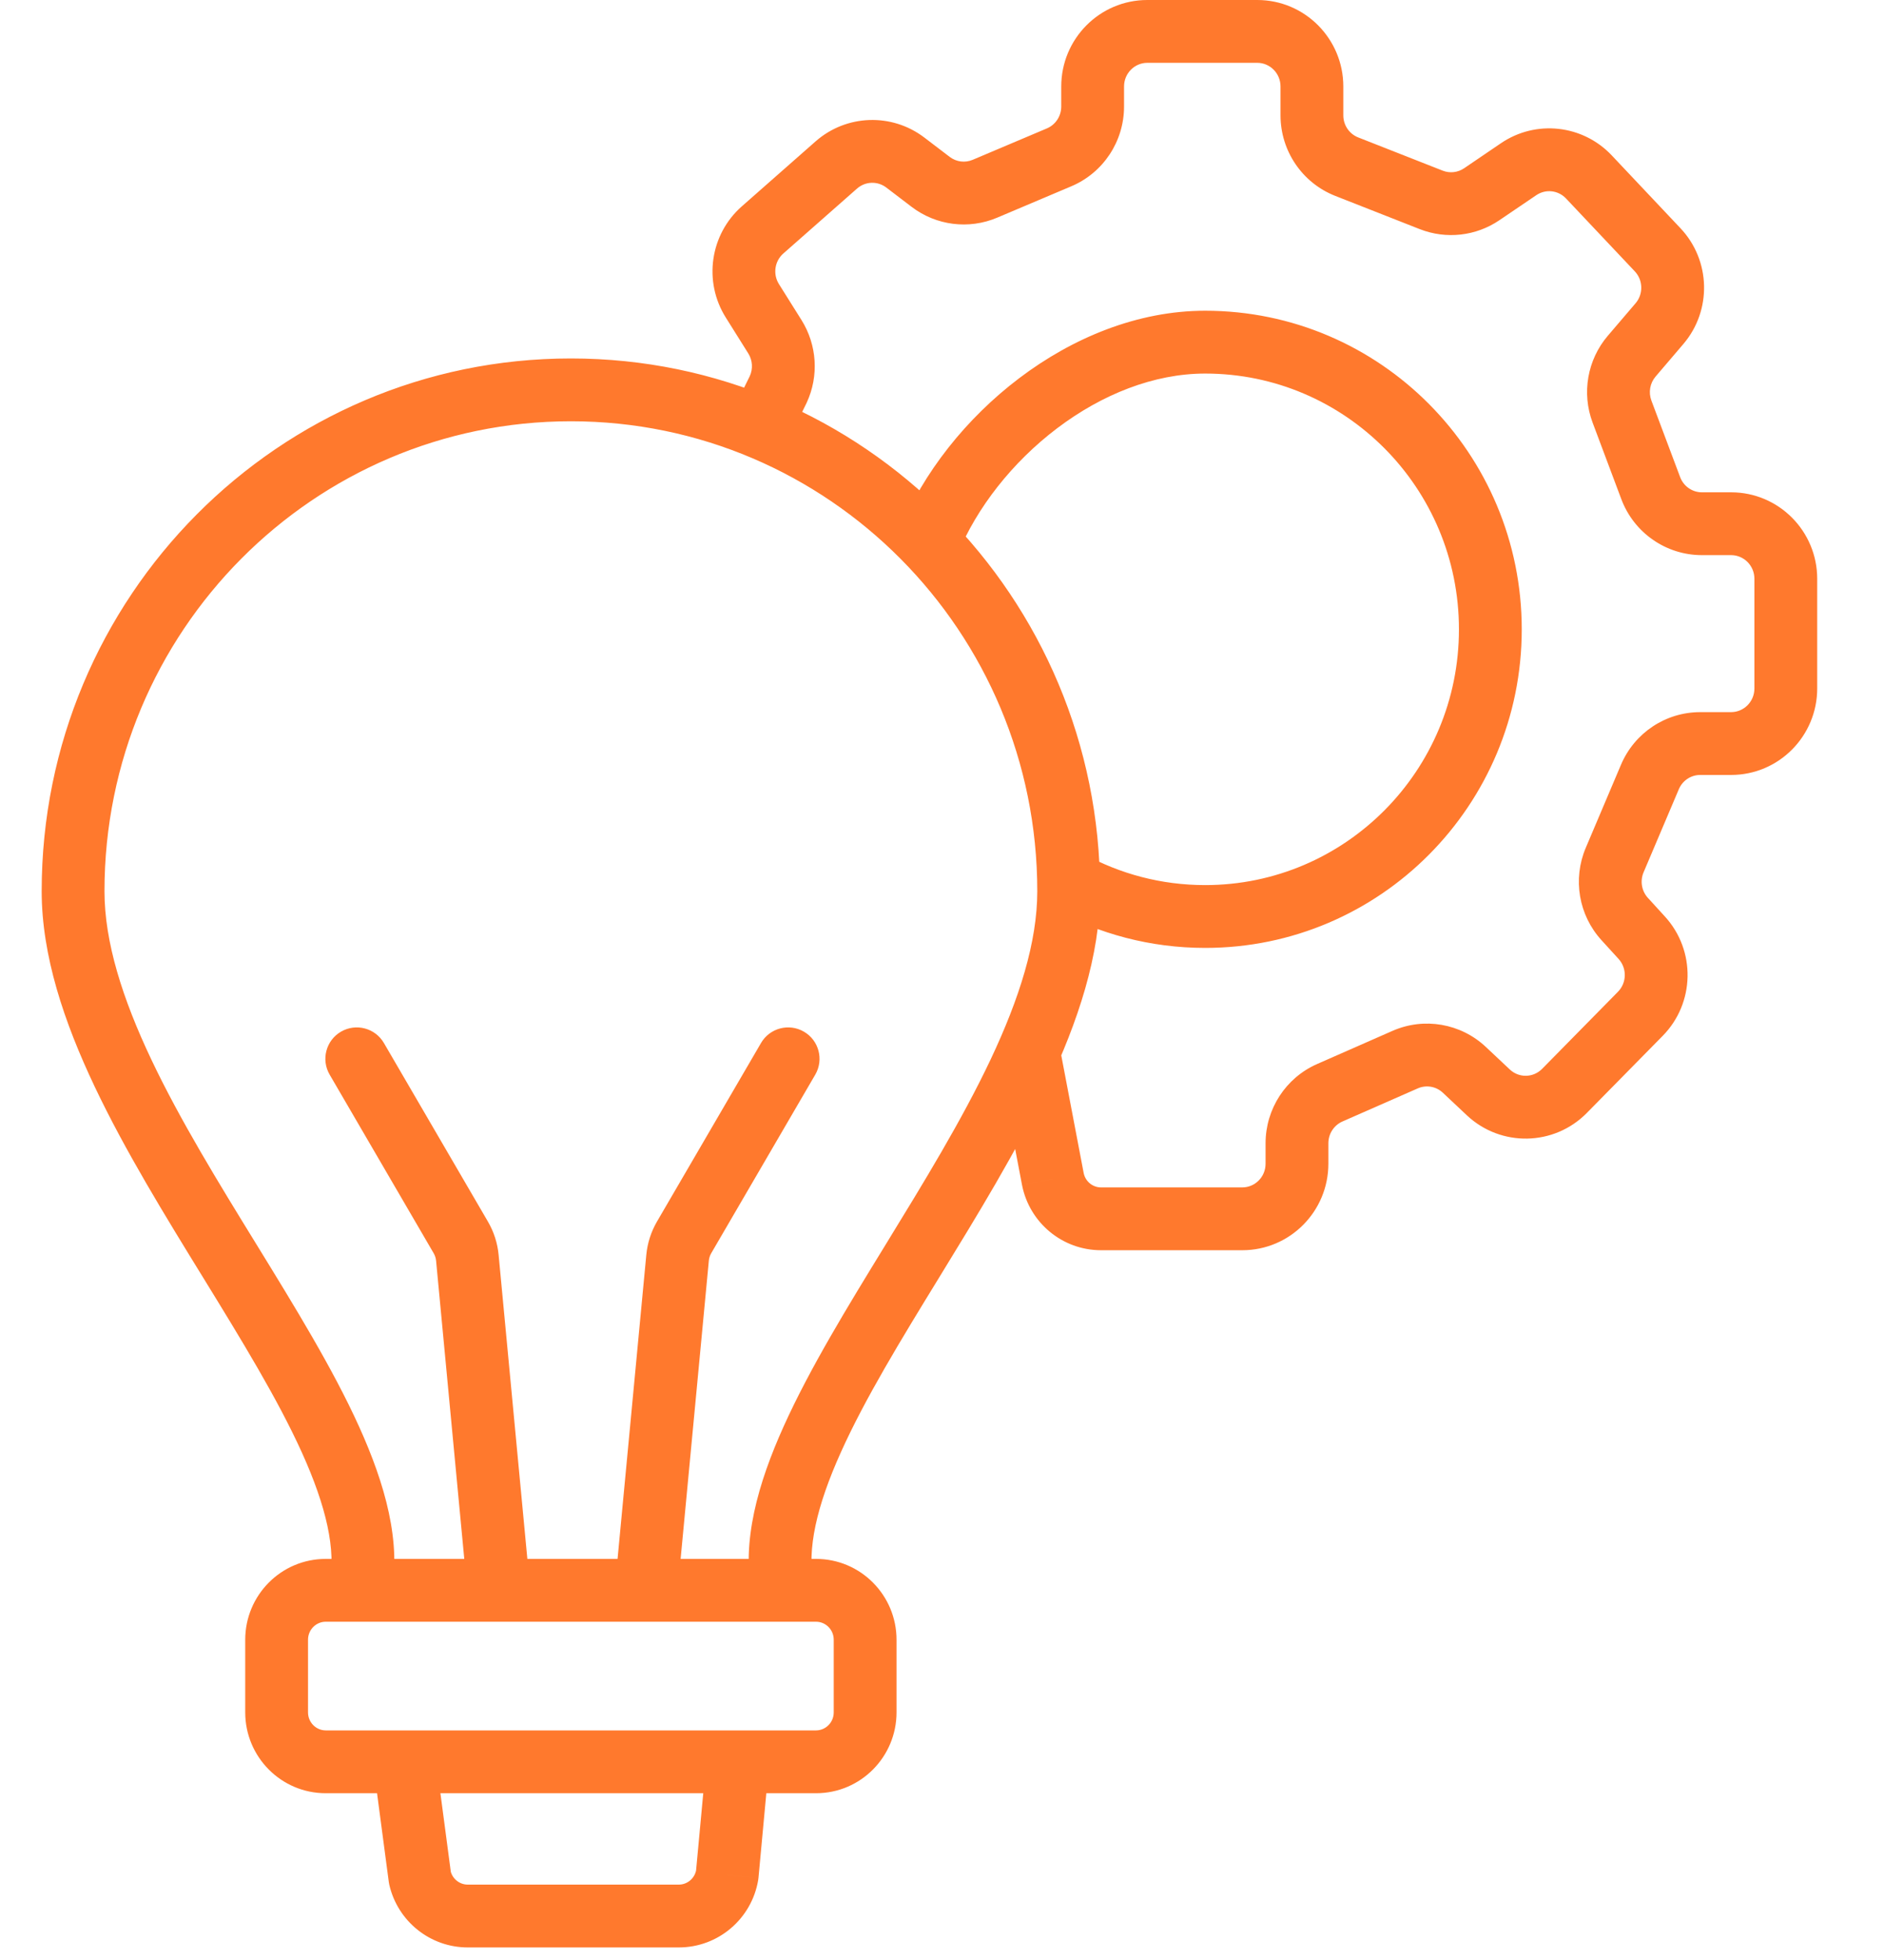 <svg width="75" height="78" viewBox="0 0 75 78" fill="none" xmlns="http://www.w3.org/2000/svg">
<path d="M24.581 62.074C24.515 62.762 25.02 63.371 25.707 63.437C26.395 63.502 27.004 62.997 27.069 62.31L24.581 62.074ZM26.973 50.054L25.729 49.936L26.973 50.054ZM27.233 49.245L26.153 48.615V48.615L27.233 49.245ZM32.455 42.766C32.802 42.17 32.601 41.404 32.004 41.057C31.408 40.709 30.642 40.911 30.295 41.508L32.455 42.766ZM18.508 62.31C18.573 62.997 19.183 63.502 19.87 63.437C20.558 63.371 21.062 62.762 20.997 62.074L18.508 62.31ZM18.604 50.054L19.849 49.936L18.604 50.054ZM18.344 49.245L19.424 48.615V48.615L18.344 49.245ZM15.283 41.508C14.935 40.911 14.17 40.709 13.573 41.057C12.977 41.404 12.775 42.17 13.123 42.766L15.283 41.508ZM30.591 70.454C30.655 69.767 30.149 69.158 29.462 69.094C28.775 69.03 28.166 69.536 28.102 70.223L30.591 70.454ZM28.949 74.618L30.181 74.829C30.186 74.798 30.191 74.766 30.194 74.733L28.949 74.618ZM16.716 74.728L15.477 74.892C15.482 74.931 15.489 74.97 15.498 75.009L16.716 74.728ZM17.345 69.949C17.254 69.264 16.626 68.783 15.941 68.874C15.257 68.964 14.776 69.593 14.866 70.277L17.345 69.949ZM2.909 35.466H4.159H2.909ZM42.543 35.466H41.293H42.543ZM52.938 43.487L53.441 44.631H53.441L52.938 43.487ZM55.938 42.169L55.435 41.024H55.435L55.938 42.169ZM58.296 42.576L59.152 41.666L59.152 41.666L58.296 42.576ZM59.247 43.471L58.391 44.382L58.391 44.382L59.247 43.471ZM62.28 43.413L63.171 44.29L63.171 44.29L62.28 43.413ZM65.3 40.346L66.191 41.222V41.222L65.3 40.346ZM65.358 37.32L64.434 38.162L65.358 37.32ZM64.676 36.573L63.753 37.415L63.753 37.415L64.676 36.573ZM64.278 34.229L63.127 33.741L64.278 34.229ZM65.681 30.921L64.53 30.433L65.681 30.921ZM65.713 19.425L64.543 19.864L65.713 19.425ZM64.57 16.379L63.4 16.818V16.818L64.57 16.379ZM64.955 14.176L65.906 14.987V14.987L64.955 14.176ZM66.062 12.879L65.111 12.068L66.062 12.879ZM65.988 9.94L65.079 10.798V10.798L65.988 9.94ZM63.251 7.041L64.16 6.182L64.16 6.182L63.251 7.041ZM60.455 6.734L61.157 7.768L60.455 6.734ZM58.987 7.73L59.689 8.764V8.764L58.987 7.73ZM56.977 7.955L57.434 6.792L57.434 6.792L56.977 7.955ZM53.612 6.633L53.155 7.796L53.155 7.796L53.612 6.633ZM42.163 6.261L42.651 7.412L42.163 6.261ZM39.208 7.512L39.695 8.663V8.663L39.208 7.512ZM37.05 7.239L36.292 8.233V8.233L37.05 7.239ZM36.039 6.469L36.797 5.474V5.474L36.039 6.469ZM33.292 6.566L32.466 5.628V5.628L33.292 6.566ZM30.358 9.149L31.184 10.088L31.184 10.088L30.358 9.149ZM29.95 11.97L28.891 12.634V12.634L29.95 11.97ZM30.848 13.402L31.907 12.737V12.737L30.848 13.402ZM30.981 15.496L32.103 16.048L32.109 16.034L32.116 16.02L30.981 15.496ZM41.913 46.922L40.685 47.155L40.687 47.165L41.913 46.922ZM27.069 62.31L28.218 50.172L25.729 49.936L24.581 62.074L27.069 62.31ZM28.313 49.874L32.455 42.766L30.295 41.508L26.153 48.615L28.313 49.874ZM28.218 50.172C28.228 50.066 28.26 49.965 28.313 49.874L26.153 48.615C25.918 49.02 25.773 49.47 25.729 49.936L28.218 50.172ZM20.997 62.074L19.849 49.936L17.36 50.172L18.508 62.31L20.997 62.074ZM19.424 48.615L15.283 41.508L13.123 42.766L17.264 49.874L19.424 48.615ZM19.849 49.936C19.805 49.47 19.66 49.02 19.424 48.615L17.264 49.874C17.317 49.965 17.35 50.066 17.36 50.172L19.849 49.936ZM28.102 70.223L27.704 74.502L30.194 74.733L30.591 70.454L28.102 70.223ZM27.023 75H18.62V77.5H27.023V75ZM17.956 74.564L17.345 69.949L14.866 70.277L15.477 74.892L17.956 74.564ZM18.62 75C18.299 75 18.01 74.776 17.934 74.446L15.498 75.009C15.834 76.462 17.124 77.5 18.62 77.5V75ZM27.717 74.406C27.657 74.755 27.359 75 27.023 75V77.5C28.588 77.5 29.917 76.367 30.181 74.829L27.717 74.406ZM4.159 35.466C4.159 25.13 12.48 16.765 22.726 16.765V14.265C11.083 14.265 1.659 23.765 1.659 35.466H4.159ZM22.726 16.765C32.972 16.765 41.293 25.13 41.293 35.466H43.793C43.793 23.765 34.369 14.265 22.726 14.265V16.765ZM32.39 63.016C32.114 61.672 32.505 59.942 33.479 57.784C34.439 55.654 35.86 53.328 37.383 50.845C38.886 48.392 40.481 45.798 41.694 43.234C42.903 40.678 43.793 38.032 43.793 35.466H41.293C41.293 37.488 40.581 39.739 39.434 42.166C38.29 44.584 36.771 47.059 35.252 49.538C33.751 51.985 32.238 54.453 31.2 56.756C30.174 59.031 29.501 61.373 29.941 63.518L32.39 63.016ZM15.562 63.539C16.002 61.393 15.325 59.049 14.294 56.772C13.251 54.467 11.731 51.997 10.225 49.547C8.698 47.065 7.174 44.588 6.025 42.167C4.873 39.739 4.159 37.487 4.159 35.466H1.659C1.659 38.033 2.553 40.681 3.767 43.239C4.984 45.805 6.585 48.402 8.095 50.856C9.624 53.343 11.051 55.671 12.017 57.803C12.994 59.963 13.388 61.694 13.113 63.036L15.562 63.539ZM9.762 65.256V68.145H12.262V65.256H9.762ZM12.967 71.363H32.485V68.863H12.967V71.363ZM35.69 68.145V65.256H33.19V68.145H35.69ZM32.485 62.038H12.967V64.538H32.485V62.038ZM35.69 65.256C35.69 63.486 34.263 62.038 32.485 62.038V64.538C32.866 64.538 33.19 64.851 33.19 65.256H35.69ZM32.485 71.363C34.263 71.363 35.69 69.914 35.69 68.145H33.19C33.19 68.549 32.866 68.863 32.485 68.863V71.363ZM9.762 68.145C9.762 69.914 11.189 71.363 12.967 71.363V68.863C12.586 68.863 12.262 68.549 12.262 68.145H9.762ZM12.262 65.256C12.262 64.851 12.586 64.538 12.967 64.538V62.038C11.189 62.038 9.762 63.486 9.762 65.256H12.262ZM43.83 49.754H49.454V47.254H43.83V49.754ZM52.881 46.312V45.496H50.381V46.312H52.881ZM53.441 44.631L56.441 43.313L55.435 41.024L52.435 42.343L53.441 44.631ZM57.439 43.487L58.391 44.382L60.104 42.561L59.152 41.666L57.439 43.487ZM63.171 44.29L66.191 41.222L64.409 39.469L61.39 42.536L63.171 44.29ZM66.281 36.477L65.6 35.731L63.753 37.415L64.434 38.162L66.281 36.477ZM65.428 34.717L66.832 31.409L64.53 30.433L63.127 33.741L65.428 34.717ZM67.683 30.84H68.913V28.34H67.683V30.84ZM72.341 27.398V23.034H69.841V27.398H72.341ZM68.913 19.592H67.75V22.092H68.913V19.592ZM66.884 18.985L65.74 15.94L63.4 16.818L64.543 19.864L66.884 18.985ZM65.906 14.987L67.013 13.69L65.111 12.068L64.004 13.364L65.906 14.987ZM66.897 9.082L64.16 6.182L62.342 7.899L65.079 10.798L66.897 9.082ZM59.752 5.699L58.285 6.696L59.689 8.764L61.157 7.768L59.752 5.699ZM57.434 6.792L54.069 5.469L53.155 7.796L56.52 9.119L57.434 6.792ZM53.476 4.591V3.442H50.976V4.591H53.476ZM50.049 0H45.674V2.5H50.049V0ZM42.247 3.442V4.24H44.747V3.442H42.247ZM41.676 5.11L38.721 6.36L39.695 8.663L42.651 7.412L41.676 5.11ZM37.807 6.244L36.797 5.474L35.282 7.463L36.292 8.233L37.807 6.244ZM32.466 5.628L29.532 8.211L31.184 10.088L34.118 7.504L32.466 5.628ZM28.891 12.634L29.789 14.066L31.907 12.737L31.009 11.306L28.891 12.634ZM29.86 14.944L29.119 16.448L31.363 17.552L32.103 16.048L29.86 14.944ZM29.789 14.066C29.959 14.338 29.981 14.68 29.846 14.972L32.116 16.02C32.605 14.962 32.526 13.726 31.907 12.737L29.789 14.066ZM29.532 8.211C28.263 9.328 27.994 11.204 28.891 12.634L31.009 11.306C30.761 10.911 30.837 10.392 31.184 10.088L29.532 8.211ZM36.797 5.474C35.5 4.486 33.689 4.551 32.466 5.628L34.118 7.504C34.448 7.214 34.933 7.197 35.282 7.463L36.797 5.474ZM38.721 6.36C38.418 6.488 38.071 6.445 37.807 6.244L36.292 8.233C37.268 8.976 38.565 9.141 39.695 8.663L38.721 6.36ZM42.247 4.24C42.247 4.624 42.018 4.965 41.676 5.11L42.651 7.412C43.924 6.873 44.747 5.621 44.747 4.24H42.247ZM45.674 0C43.773 0 42.247 1.549 42.247 3.442H44.747C44.747 2.914 45.17 2.5 45.674 2.5V0ZM53.476 3.442C53.476 1.549 51.95 0 50.049 0V2.5C50.553 2.5 50.976 2.914 50.976 3.442H53.476ZM54.069 5.469C53.715 5.33 53.476 4.984 53.476 4.591H50.976C50.976 6.003 51.837 7.278 53.155 7.796L54.069 5.469ZM58.285 6.696C58.033 6.867 57.716 6.902 57.434 6.792L56.52 9.119C57.571 9.531 58.756 9.398 59.689 8.764L58.285 6.696ZM64.16 6.182C63.007 4.961 61.142 4.755 59.752 5.699L61.157 7.768C61.53 7.514 62.029 7.568 62.342 7.899L64.16 6.182ZM67.013 13.69C68.155 12.351 68.105 10.362 66.897 9.082L65.079 10.798C65.411 11.149 65.425 11.699 65.111 12.068L67.013 13.69ZM65.74 15.94C65.618 15.614 65.683 15.248 65.906 14.987L64.004 13.364C63.19 14.319 62.959 15.644 63.4 16.818L65.74 15.94ZM67.75 19.592C67.37 19.592 67.022 19.355 66.884 18.985L64.543 19.864C65.045 21.201 66.32 22.092 67.75 22.092V19.592ZM72.341 23.034C72.341 21.141 70.814 19.592 68.913 19.592V22.092C69.418 22.092 69.841 22.506 69.841 23.034H72.341ZM68.913 30.84C70.814 30.84 72.341 29.291 72.341 27.398H69.841C69.841 27.926 69.418 28.34 68.913 28.34V30.84ZM66.832 31.409C66.98 31.06 67.317 30.84 67.683 30.84V28.34C66.306 28.34 65.067 29.167 64.53 30.433L66.832 31.409ZM65.6 35.731C65.351 35.458 65.283 35.061 65.428 34.717L63.127 33.741C62.601 34.982 62.844 36.419 63.753 37.415L65.6 35.731ZM66.191 41.222C67.475 39.917 67.515 37.83 66.281 36.477L64.434 38.162C64.773 38.534 64.762 39.111 64.409 39.469L66.191 41.222ZM58.391 44.382C59.746 45.657 61.866 45.616 63.171 44.29L61.39 42.536C61.037 42.894 60.469 42.905 60.104 42.561L58.391 44.382ZM56.441 43.313C56.777 43.166 57.169 43.232 57.439 43.487L59.152 41.666C58.153 40.726 56.692 40.472 55.435 41.024L56.441 43.313ZM52.881 45.496C52.881 45.117 53.105 44.779 53.441 44.631L52.435 42.343C51.184 42.892 50.381 44.132 50.381 45.496H52.881ZM49.454 49.754C51.355 49.754 52.881 48.205 52.881 46.312H50.381C50.381 46.84 49.958 47.254 49.454 47.254V49.754ZM58.079 25.045C58.079 30.674 53.549 35.223 47.977 35.223V37.723C54.945 37.723 60.579 32.039 60.579 25.045H58.079ZM47.977 14.866C53.549 14.866 58.079 19.415 58.079 25.045H60.579C60.579 18.051 54.945 12.366 47.977 12.366V14.866ZM47.977 35.223C46.225 35.223 44.581 34.775 43.147 33.987L41.942 36.177C43.736 37.163 45.793 37.723 47.977 37.723V35.223ZM38.12 22.062C38.878 20.211 40.299 18.393 42.085 17.042C43.871 15.691 45.941 14.866 47.977 14.866V12.366C45.275 12.366 42.688 13.451 40.577 15.048C38.465 16.645 36.749 18.813 35.806 21.115L38.12 22.062ZM43.141 46.688L42.176 41.623L39.72 42.09L40.685 47.155L43.141 46.688ZM43.83 47.254C43.5 47.254 43.206 47.019 43.139 46.678L40.687 47.165C40.984 48.664 42.295 49.754 43.83 49.754V47.254Z" fill="#FF792D"/>
</svg>
